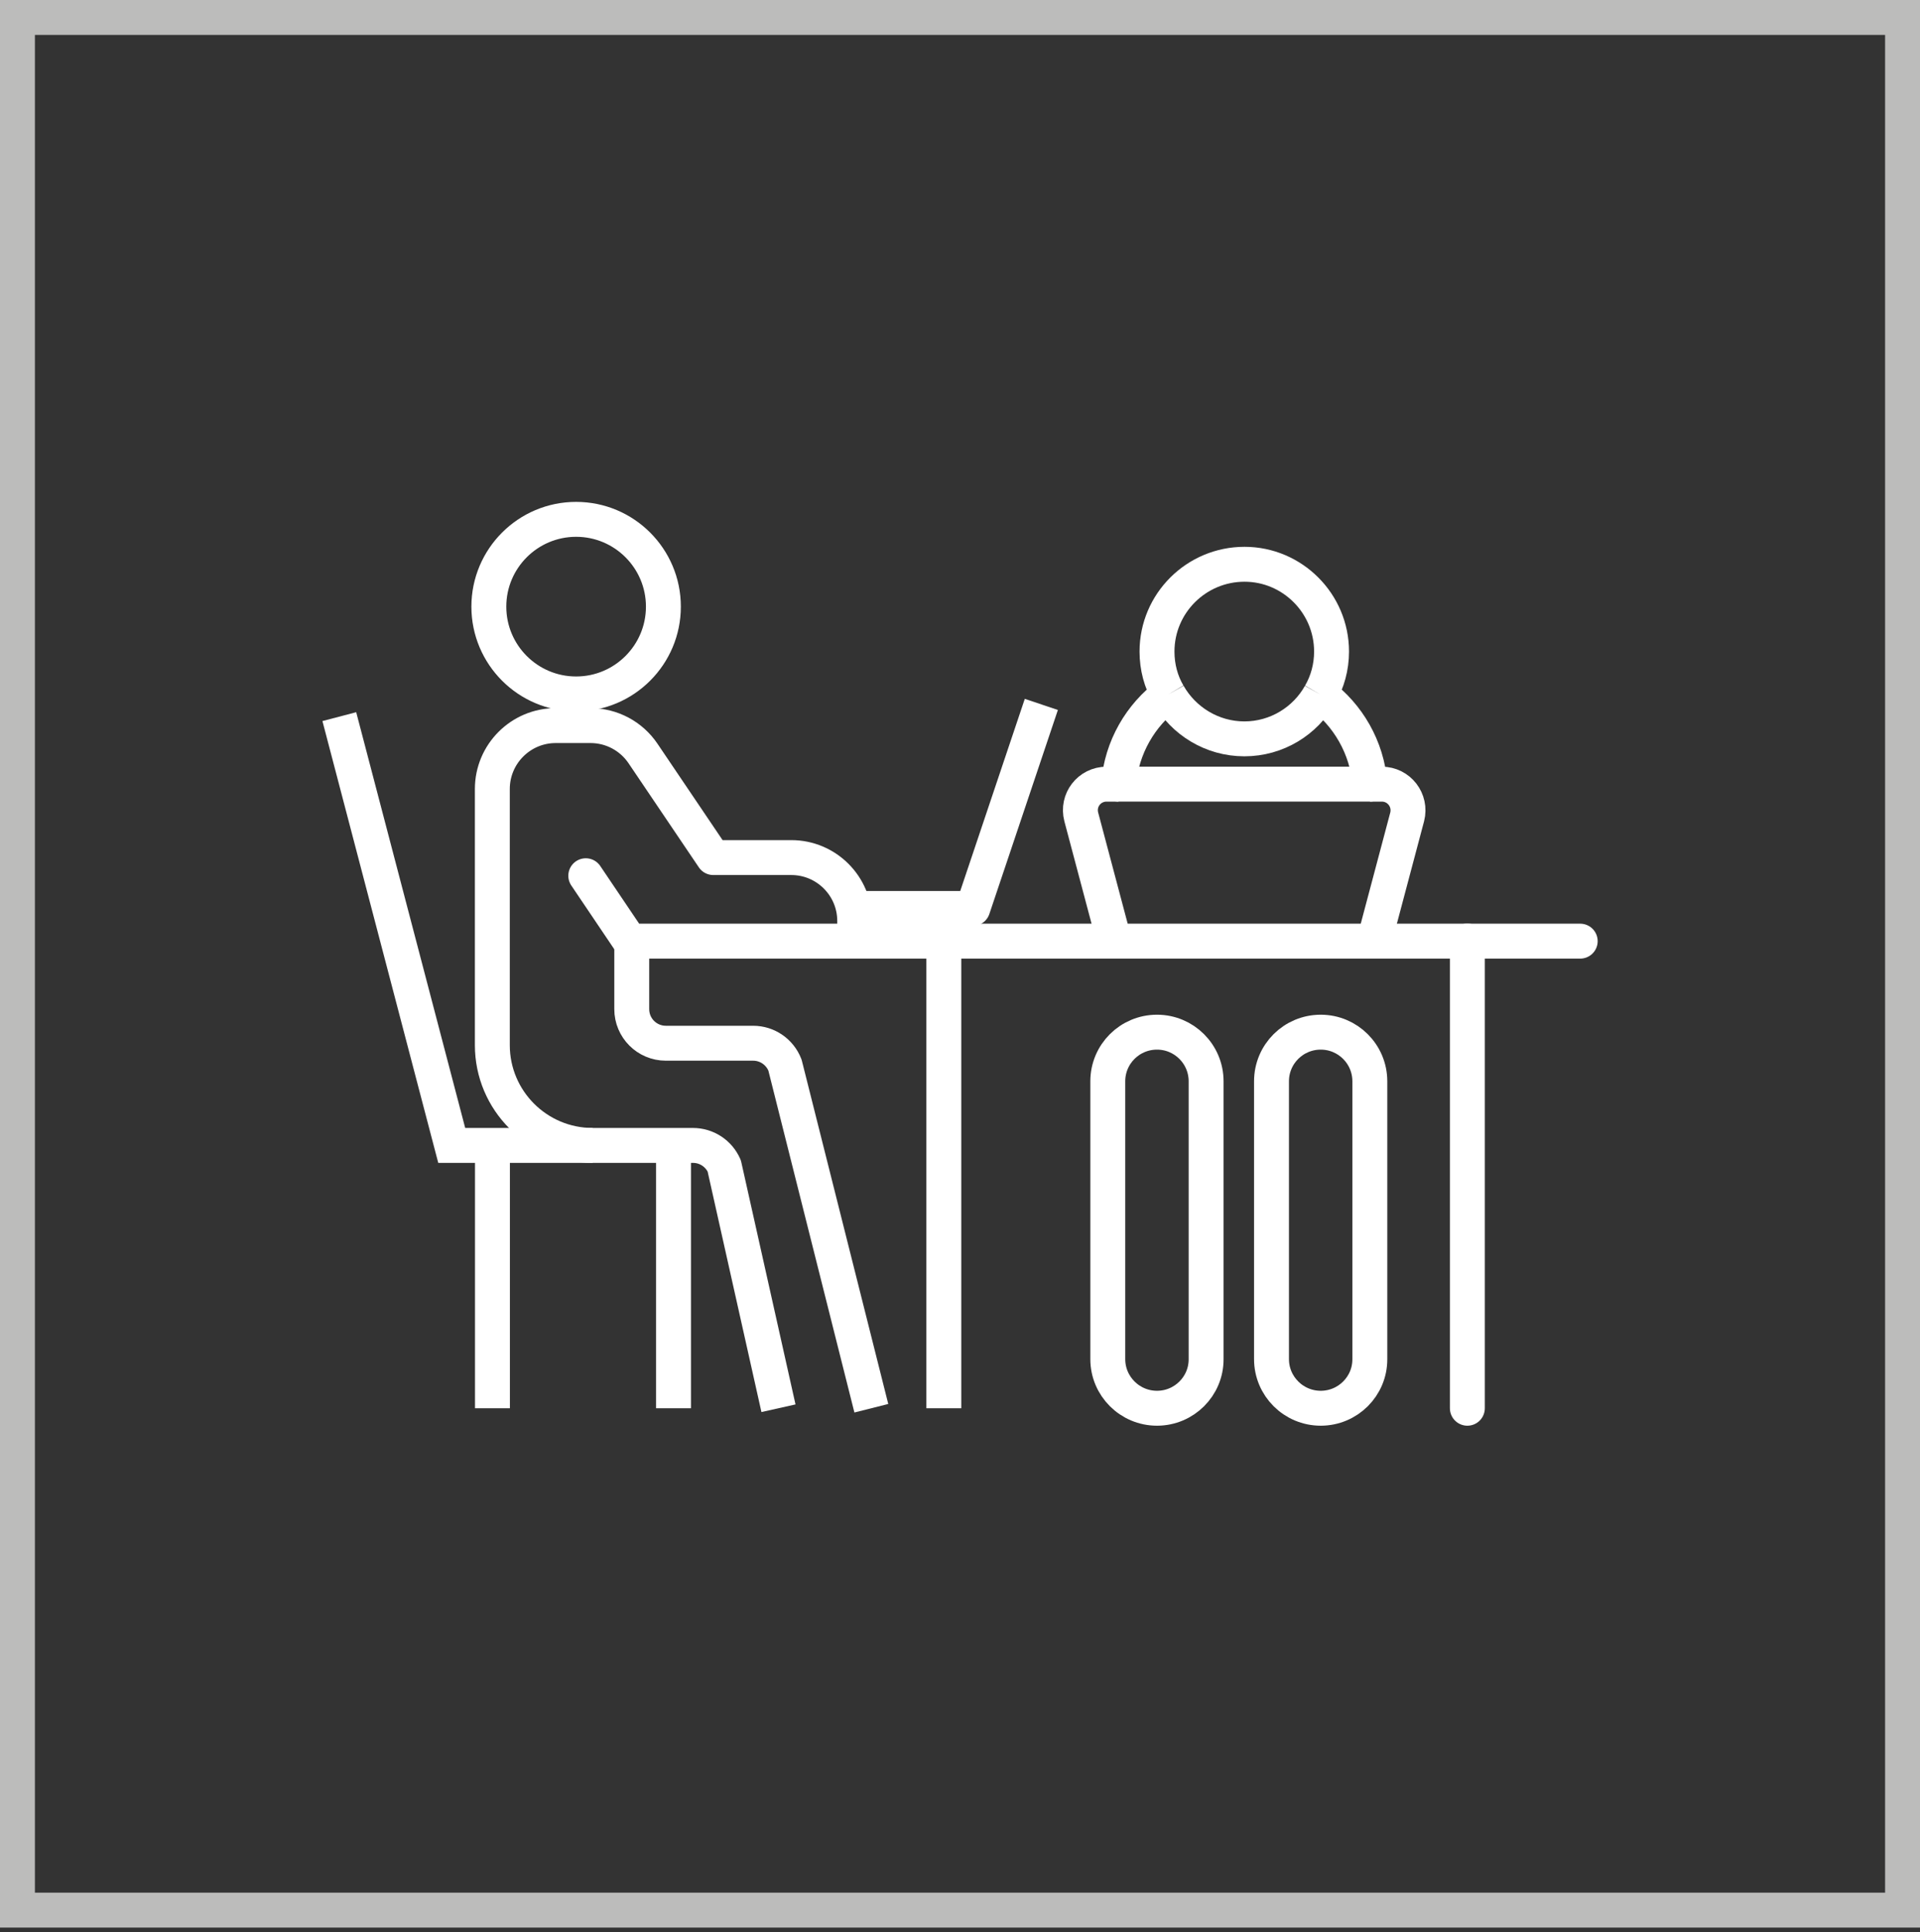<svg width="165" height="166" viewBox="0 0 165 166" fill="none" xmlns="http://www.w3.org/2000/svg">
<rect x="0" y="0" width="165" height="166" fill="#333333" stroke="none"/>
<path d="M162 3V162.61H3V3H162ZM165 0H0V165.61H165V0Z" fill="#BCBCBB"/>
<path d="M81.11 80.851V120.991" stroke="white" stroke-width="3" stroke-miterlimit="10" stroke-linejoin="round"/>
<path d="M126.101 80.851V120.991" stroke="white" stroke-width="3" stroke-miterlimit="10" stroke-linecap="round" stroke-linejoin="round"/>
<path d="M100.41 59.66C98.02 61.43 96.38 64.21 96.13 67.37H117.73C117.48 64.21 115.84 61.43 113.45 59.66M100.41 59.66C101.7 61.93 104.15 63.48 106.94 63.48M100.41 59.66C101.7 61.94 104.14 63.48 106.94 63.48M100.41 59.66C99.77 58.58 99.43 57.31 99.43 55.98C99.43 51.84 102.8 48.48 106.95 48.48C111.06 48.48 114.43 51.84 114.43 55.98C114.43 57.31 114.08 58.58 113.45 59.66M106.94 63.48C109.73 63.48 112.18 61.94 113.45 59.66M106.94 63.48C109.73 63.48 112.18 61.93 113.45 59.66M57.01 52.12C57.01 56.26 53.65 59.62 49.51 59.62C45.37 59.62 42.01 56.26 42.01 52.12C42.01 47.98 45.37 44.62 49.51 44.62C53.65 44.62 57.01 47.98 57.01 52.12Z" stroke="white" stroke-width="3" stroke-miterlimit="10" stroke-linejoin="round"/>
<path d="M50.34 75.24L54.13 80.86H135.8" stroke="white" stroke-width="3" stroke-miterlimit="10" stroke-linecap="round" stroke-linejoin="round"/>
<path d="M66.9 120.99L62.24 100.17C61.77 99.1 60.721 98.41 59.55 98.41H50.931C46.17 98.41 42.31 94.55 42.31 89.79V67.79C42.31 64.78 44.751 62.34 47.761 62.34H50.751C52.56 62.34 54.251 63.24 55.261 64.74L61.3 73.68H68.001C71.01 73.68 73.451 76.12 73.451 79.13V80.87M74.88 120.99L67.46 91.51C67.02 90.38 65.941 89.63 64.721 89.63H57.221C55.6 89.63 54.291 88.32 54.291 86.7V80.85" stroke="white" stroke-width="3" stroke-miterlimit="10" stroke-linejoin="round"/>
<path d="M57.88 98.41V120.99M42.32 98.41V120.99M29.16 61.57L38.82 98.41H50.93" stroke="white" stroke-width="3" stroke-miterlimit="10"/>
<path d="M117.73 67.371H118.75C120.23 67.371 121.29 68.76 120.93 70.18L118.17 80.57M95.68 80.57L92.92 70.18C92.55 68.751 93.61 67.371 95.1 67.371H96.12M73.44 78.05H83.6L89.49 60.52M113.5 120.991C111.17 120.991 109.27 119.101 109.27 116.771V92.9C109.27 90.57 111.16 88.68 113.5 88.68C115.83 88.68 117.72 90.57 117.72 92.9V116.771C117.73 119.101 115.83 120.991 113.5 120.991ZM99.43 120.991C97.1 120.991 95.2 119.101 95.2 116.771V92.9C95.2 90.57 97.09 88.68 99.43 88.68C101.76 88.68 103.65 90.57 103.65 92.9V116.771C103.66 119.101 101.76 120.991 99.43 120.991Z" stroke="white" stroke-width="3" stroke-miterlimit="10" stroke-linejoin="round"/>
</svg>
